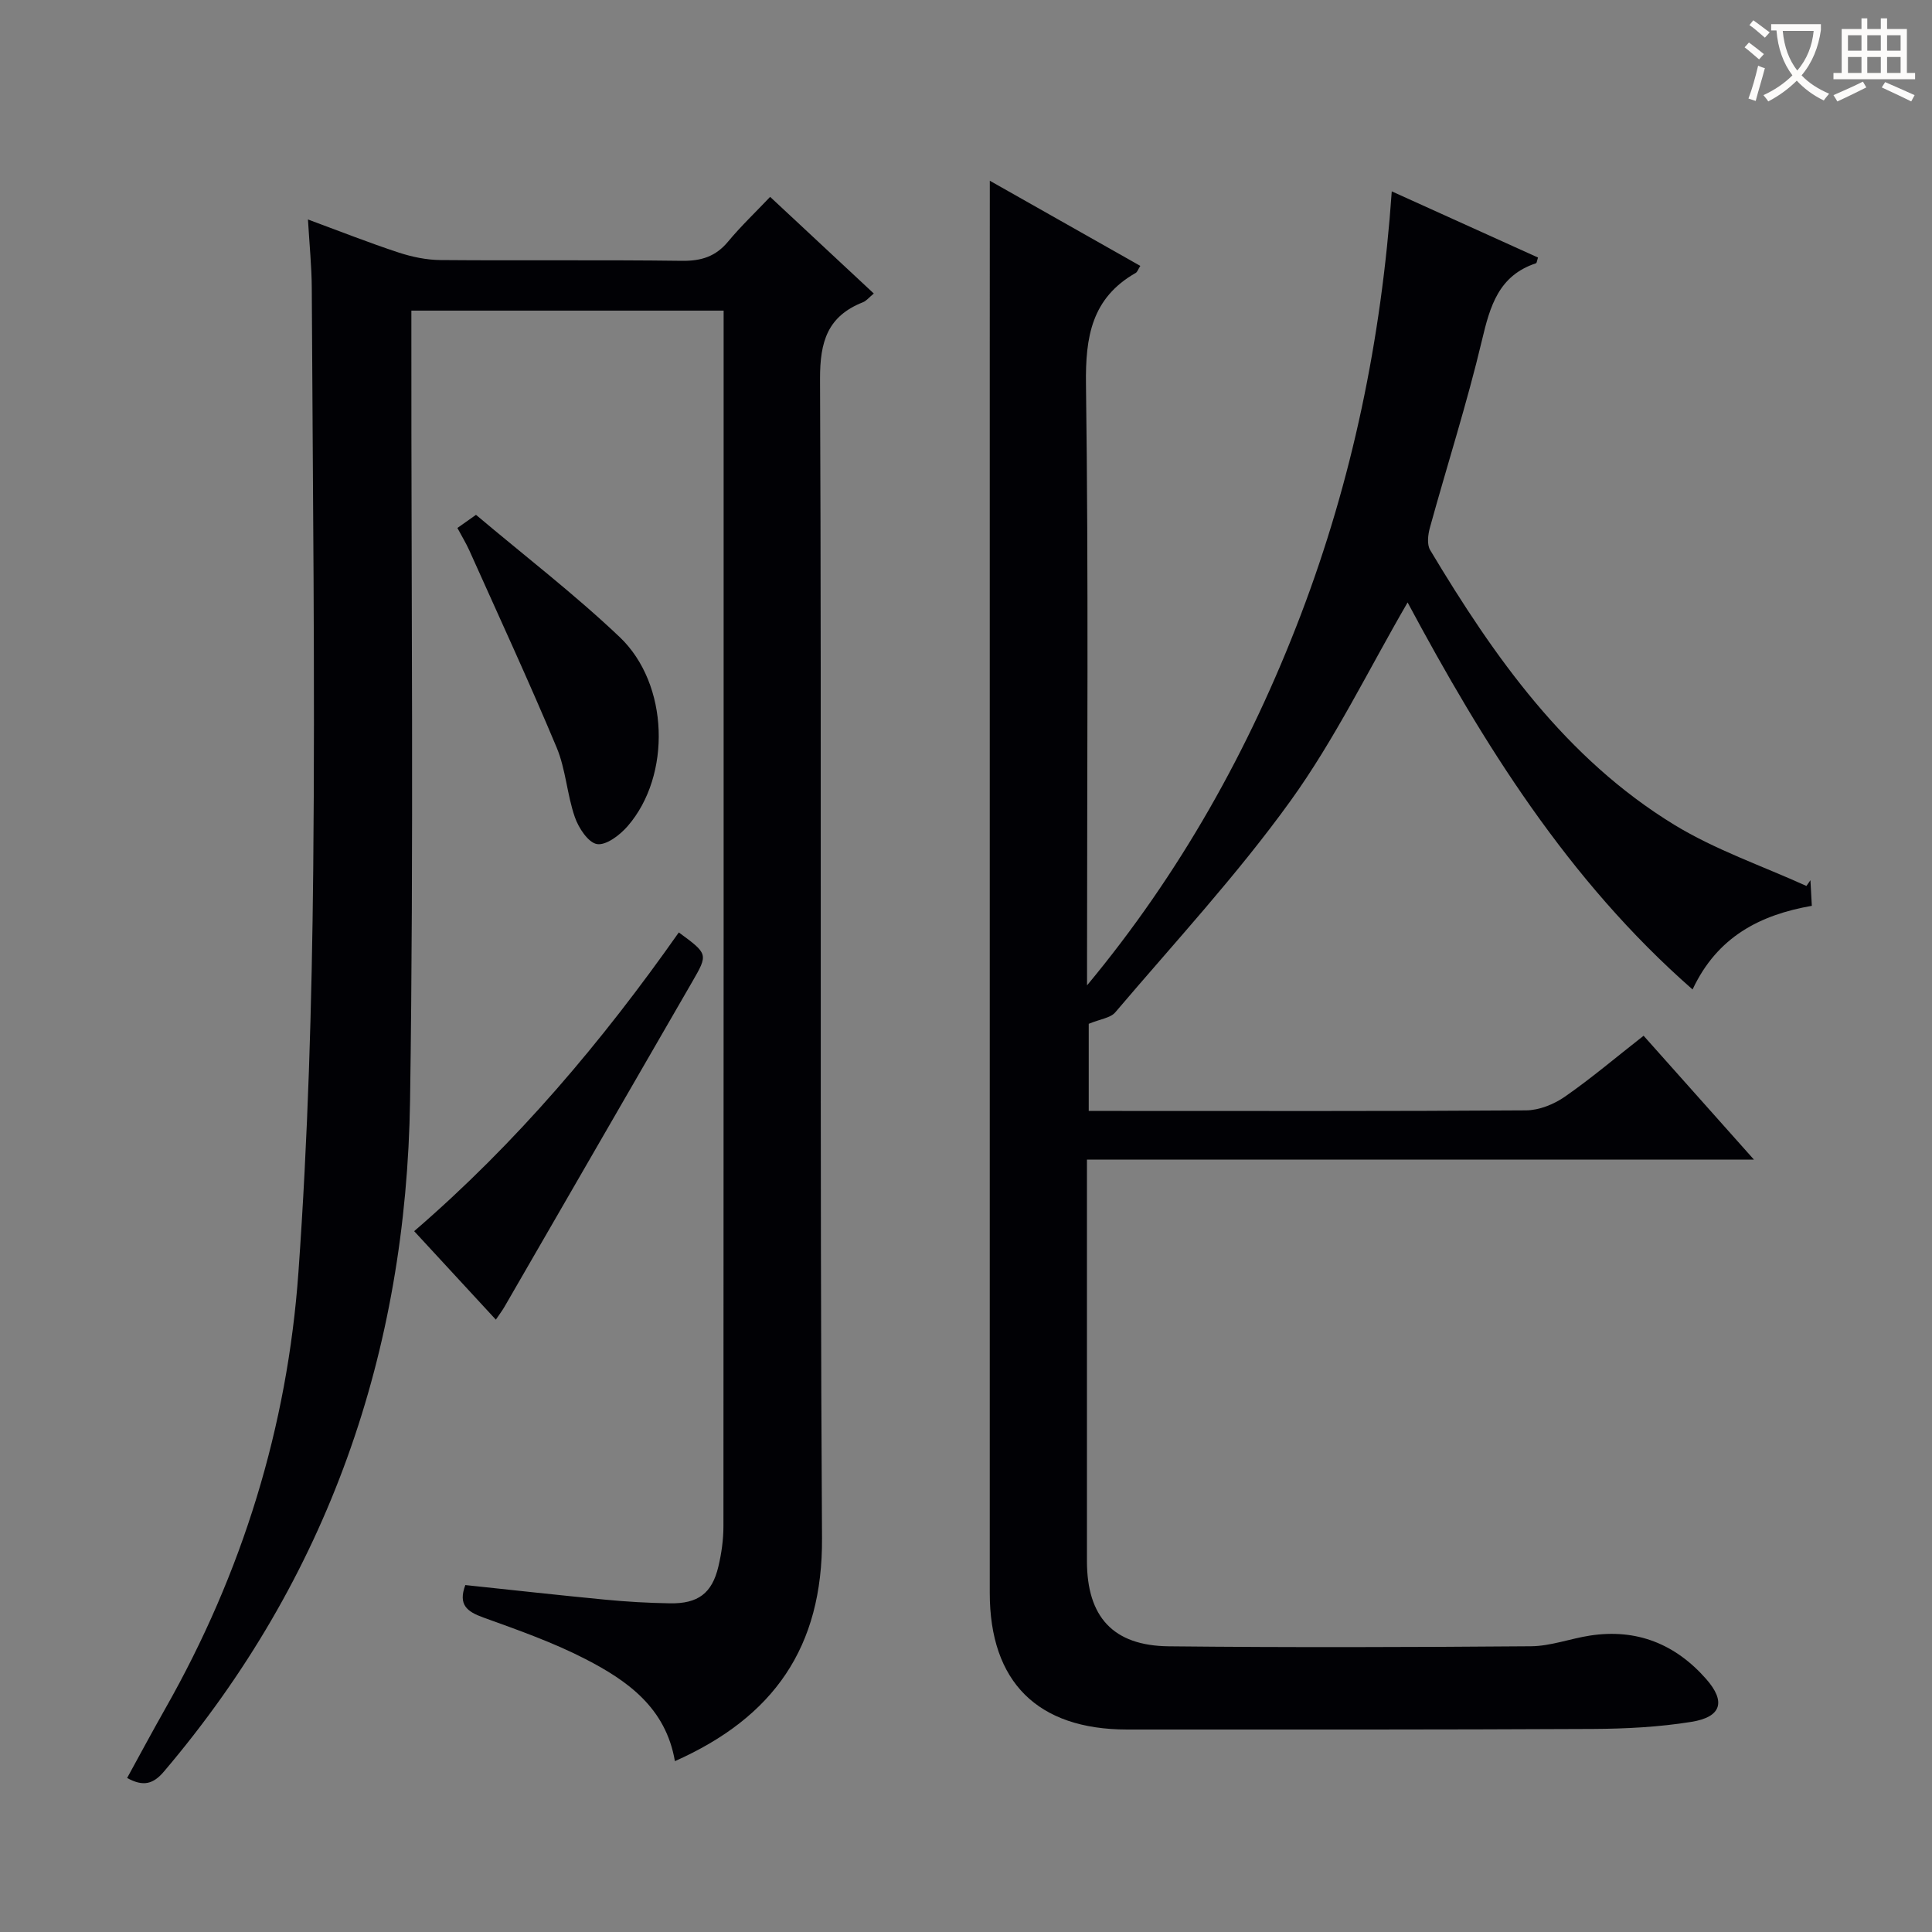 <svg enable-background="new 0 0 400 400" viewBox="0 0 400 400" xmlns="http://www.w3.org/2000/svg"><rect x="0" y="0" width="400" height="400" fill="#808080" stroke="none"/><g fill="#010105"><path d="m204.93 37.42c10.32 5.84 20.69 11.71 31.16 17.63-.45.7-.6 1.25-.96 1.46-9.11 5.2-10.43 13.21-10.29 23.1.54 39.66.22 79.32.22 118.99v5.41c19.22-23.13 33.62-48.84 44.25-76.7 10.66-27.97 16.69-56.97 18.84-87.69 10.34 4.68 20.32 9.19 30.28 13.7-.21.61-.24 1.13-.43 1.19-7.7 2.55-9.49 8.82-11.17 15.91-3.1 13.07-7.22 25.89-10.79 38.85-.4 1.44-.63 3.45.05 4.6 13.26 22.15 28.05 43.14 50.56 56.9 8.52 5.2 18.2 8.5 27.35 12.66.28-.4.55-.79.83-1.19.09 1.62.18 3.25.29 5.3-10.64 1.86-19.56 6.35-24.69 17.32-25.88-22.68-43.42-51.05-59-80.13-8.04 13.83-15.02 28.29-24.27 41.12-11.05 15.33-23.99 29.31-36.26 43.75-.99 1.16-3.09 1.38-5.49 2.37v18.04h5.05c28.5 0 57 .08 85.49-.12 2.71-.02 5.76-1.25 8.02-2.82 5.45-3.78 10.53-8.1 16.32-12.63 7.38 8.28 14.69 16.49 22.85 25.65-23.98 0-46.72 0-69.46 0-22.64 0-45.28 0-68.64 0v5.63c0 25.83-.01 51.66 0 77.49.01 11.53 5.39 17.52 16.94 17.64 25 .26 50 .19 74.99-.01 4.07-.03 8.12-1.58 12.21-2.21 9.67-1.49 17.69 1.74 24.07 9 4.09 4.65 3.19 7.86-3.06 8.86-6.69 1.08-13.55 1.43-20.34 1.47-32.16.16-64.33.13-96.49.12-18.56-.01-28.44-9.85-28.44-28.29-.01-85.16 0-170.32 0-255.48.01-12.15.01-24.27.01-36.89z"/><path d="m139.73 364.63c-1.88-11.05-9.82-16.66-18.5-21.13-6.75-3.48-14.01-6.03-21.18-8.62-3.35-1.21-5.24-2.62-3.71-6.71 9.58 1.01 19.25 2.09 28.93 3.02 4.46.43 8.96.69 13.44.76 5.82.1 8.71-2.08 10.02-7.6.65-2.73 1.05-5.59 1.05-8.38.05-82.48.04-164.96.04-247.44 0-1.3 0-2.6 0-4.22-21.65 0-42.86 0-64.65 0v6.01c-.04 52.49.51 104.98-.27 157.46-.77 52.05-16.9 98.9-50.95 138.99-2.23 2.63-4.3 3.18-7.63 1.34 2.67-4.87 5.24-9.66 7.92-14.39 15.92-28.06 25.27-58.3 27.55-90.35 1.97-27.68 2.78-55.48 3.06-83.24.4-40.15-.11-80.31-.3-120.46-.02-4.46-.48-8.91-.79-14.23 6.71 2.48 12.68 4.84 18.76 6.84 2.78.91 5.78 1.54 8.69 1.56 16.66.14 33.33-.06 49.99.16 4 .05 6.98-.89 9.55-3.99 2.63-3.17 5.64-6.03 8.7-9.25 7.39 6.89 14.28 13.32 21.46 20.01-1.01.83-1.54 1.53-2.23 1.8-7.34 2.9-8.93 8.14-8.9 15.91.35 79.98-.09 159.96.41 239.94.15 22.66-10.03 37.12-30.46 46.21z"/><path d="m140.54 193.05c6.08 4.47 6.09 4.48 2.78 10.22-12.94 22.41-25.88 44.82-38.84 67.23-.48.84-1.07 1.61-1.82 2.72-5.67-6.14-11.13-12.06-16.91-18.32 21.23-18.3 38.93-39.29 54.79-61.85z"/><path d="m94.7 109.31c1.27-.9 2.45-1.73 3.85-2.72 10.05 8.48 20.35 16.39 29.73 25.29 10.26 9.73 10.74 28.7 1.68 39.15-1.59 1.84-4.43 4.02-6.34 3.73-1.82-.28-3.84-3.35-4.61-5.6-1.62-4.67-1.87-9.86-3.76-14.39-5.75-13.73-12-27.24-18.09-40.83-.68-1.5-1.55-2.91-2.46-4.63z"/></g><path d="m362.1 8.8c1.1.8 2.1 1.6 3.1 2.4l-1 1.1c-1.3-1.1-2.3-2-3-2.5zm1.9 4.8c.5.2.9.4 1.4.5-.6 2.3-1.3 4.5-1.9 6.8l-1.5-.5c.8-2.1 1.4-4.3 2-6.8zm-1-9.4c1.3.9 2.4 1.8 3.4 2.5l-1 1.1c-1.4-1.2-2.4-2.1-3.2-2.6zm3.7 2.2v-1.4h10.3v1.2c-.5 3.6-1.8 6.8-4 9.4 1.5 1.6 3.4 2.8 5.7 3.8-.3.4-.7.8-1.1 1.4-2.3-1.1-4.1-2.5-5.6-4.1-1.6 1.6-3.6 3.1-5.9 4.3-.3-.5-.7-.9-1-1.3 2.4-1.1 4.4-2.5 6-4.1-1.9-2.5-3-5.6-3.3-9.3h-1.1zm8.8 0h-6.4c.3 3.3 1.3 6 3 8.2 2-2.3 3.1-5.1 3.4-8.2z" fill="#fcfbfa"/><path d="m385.3 3.8h1.3v2.2h2.8v-2.2h1.3v2.2h4.1v9.1h1.7v1.3h-16.9v-1.3h1.7v-9.1h4.1v-2.2zm.4 13.1.7 1.2c-1.8.9-3.8 1.9-6 2.9-.2-.4-.5-.8-.8-1.3 2.3-1 4.3-1.9 6.1-2.8zm-3.1-6.4h2.8v-3.2h-2.8zm0 4.6h2.8v-3.3h-2.8zm4-4.6h2.8v-3.2h-2.8zm0 4.6h2.8v-3.3h-2.8zm3.7 1.9c2.1.9 4.1 1.8 6.1 2.7l-.7 1.3c-2.2-1.1-4.2-2-6.1-2.9zm3.2-9.7h-2.8v3.2h2.8zm-2.8 7.8h2.8v-3.3h-2.8z" fill="#fcfbfa"/></svg>